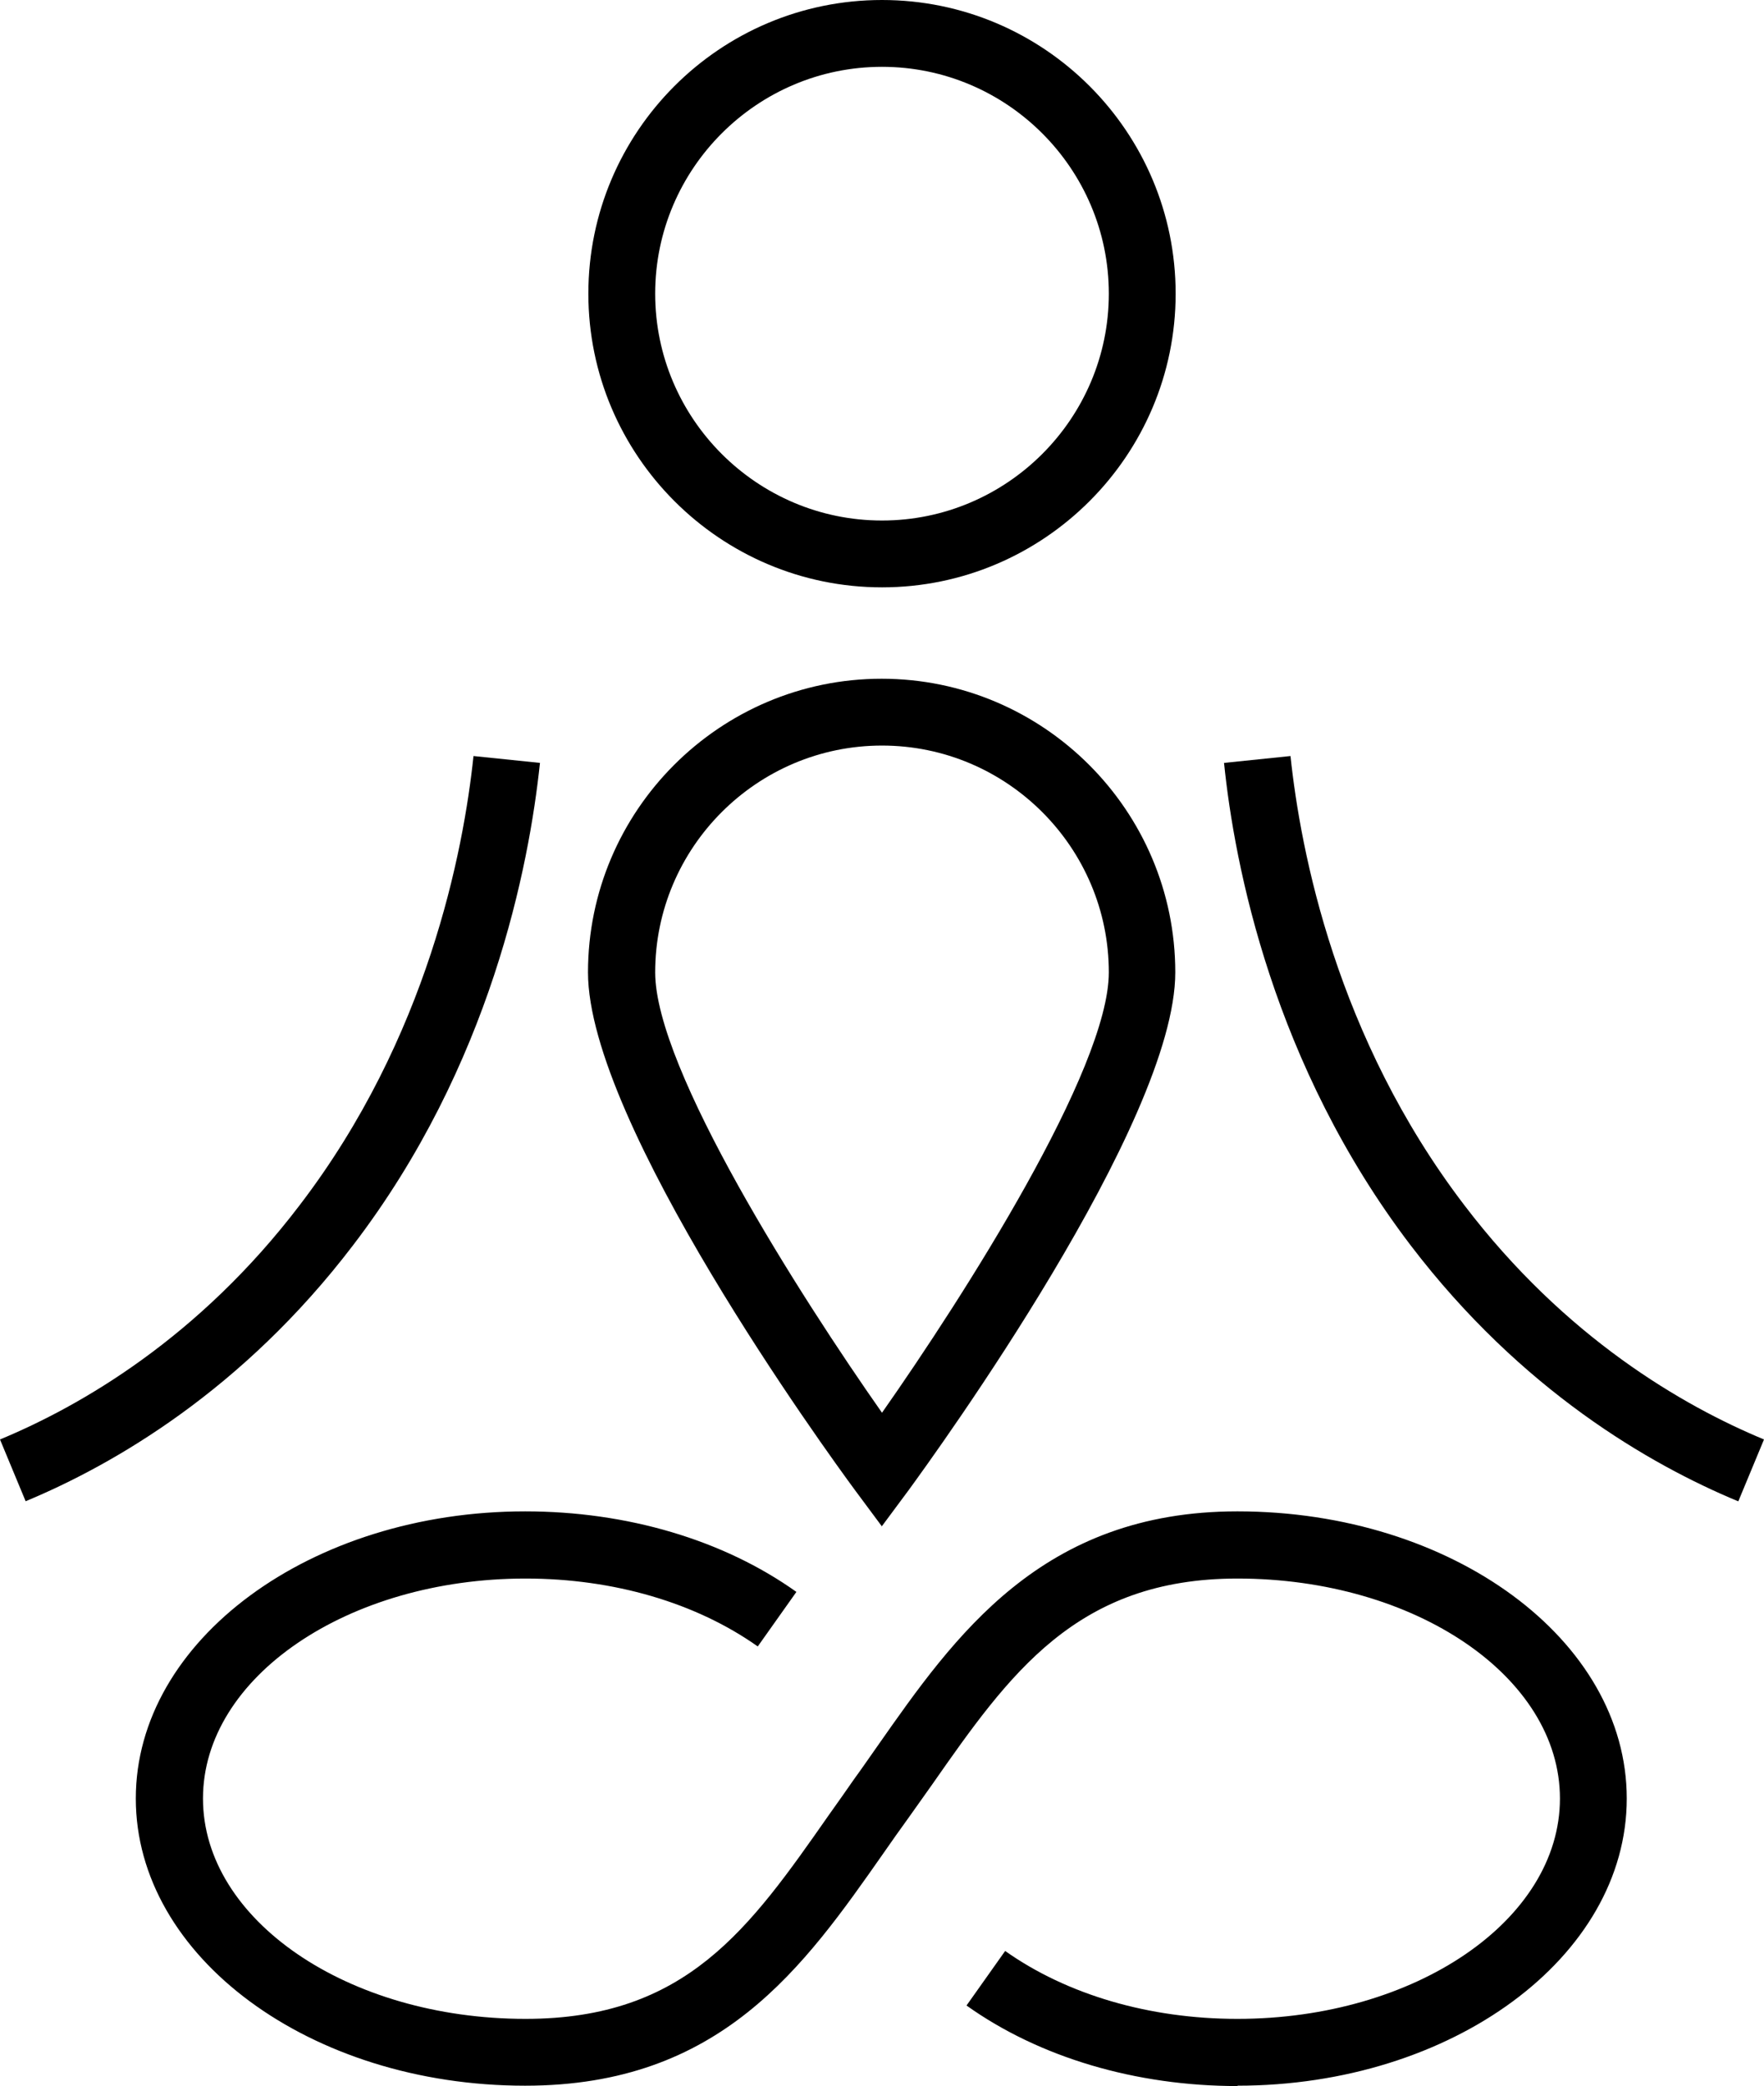 <?xml version="1.0" encoding="UTF-8"?>
<svg id="Layer_2" data-name="Layer 2" xmlns="http://www.w3.org/2000/svg" viewBox="0 0 48.84 57.75">
  <g id="Layer_1-2" data-name="Layer 1">
    <g>
      <path d="M34.27,57.75c-2.82,0-5.49-.79-7.51-2.23l1.07-1.51c1.71,1.21,3.99,1.88,6.43,1.88,4.92,0,8.93-2.73,8.93-6.1s-4.01-6.09-8.93-6.09c-4.46,0-6.31,2.64-8.45,5.7-.22.31-.44.62-.66.93-.23.32-.46.64-.68.96-2.22,3.17-4.51,6.45-9.93,6.45-5.95,0-10.78-3.57-10.78-7.95s4.84-7.95,10.78-7.95c2.82,0,5.49.79,7.51,2.23l-1.07,1.51c-1.71-1.21-3.99-1.88-6.43-1.88-4.92,0-8.93,2.73-8.93,6.09s4.01,6.1,8.93,6.1c4.46,0,6.2-2.5,8.41-5.66.23-.32.46-.65.69-.98.22-.3.43-.61.65-.92,2.13-3.04,4.54-6.49,9.96-6.49,5.95,0,10.78,3.56,10.78,7.95s-4.84,7.95-10.78,7.95Z"/>
      <path d="M24.42,16.26c-4.48,0-8.13-3.65-8.13-8.13S19.93,0,24.42,0s8.13,3.65,8.13,8.13-3.65,8.13-8.13,8.13ZM24.42,1.85c-3.46,0-6.28,2.82-6.28,6.28s2.82,6.28,6.28,6.28,6.28-2.82,6.28-6.28-2.82-6.28-6.28-6.28Z"/>
      <path d="M24.42,42.26l-.75-1.01c-.76-1.03-7.39-10.16-7.39-14.33,0-4.48,3.65-8.13,8.13-8.13s8.13,3.65,8.13,8.13c0,4.16-6.63,13.3-7.38,14.33l-.75,1.01ZM24.42,20.64c-3.46,0-6.28,2.82-6.28,6.28,0,2.68,4.02,8.97,6.28,12.19,2.26-3.22,6.28-9.51,6.28-12.19,0-3.46-2.82-6.28-6.28-6.28Z"/>
      <g>
        <path d="M48.12,41.56c-2.45-1.02-6-3.07-9.06-7.08-3.81-5-4.88-10.52-5.17-13.36l1.84-.19c.28,2.65,1.27,7.79,4.81,12.43,2.8,3.68,6.06,5.56,8.3,6.49l-.71,1.71Z"/>
        <path d="M.71,41.56l-.71-1.71c2.24-.93,5.5-2.81,8.3-6.49,3.54-4.63,4.53-9.78,4.81-12.43l1.84.19c-.3,2.85-1.36,8.37-5.18,13.36-3.05,4-6.61,6.06-9.06,7.08Z"/>
      </g>
    </g>
  </g>
</svg>
